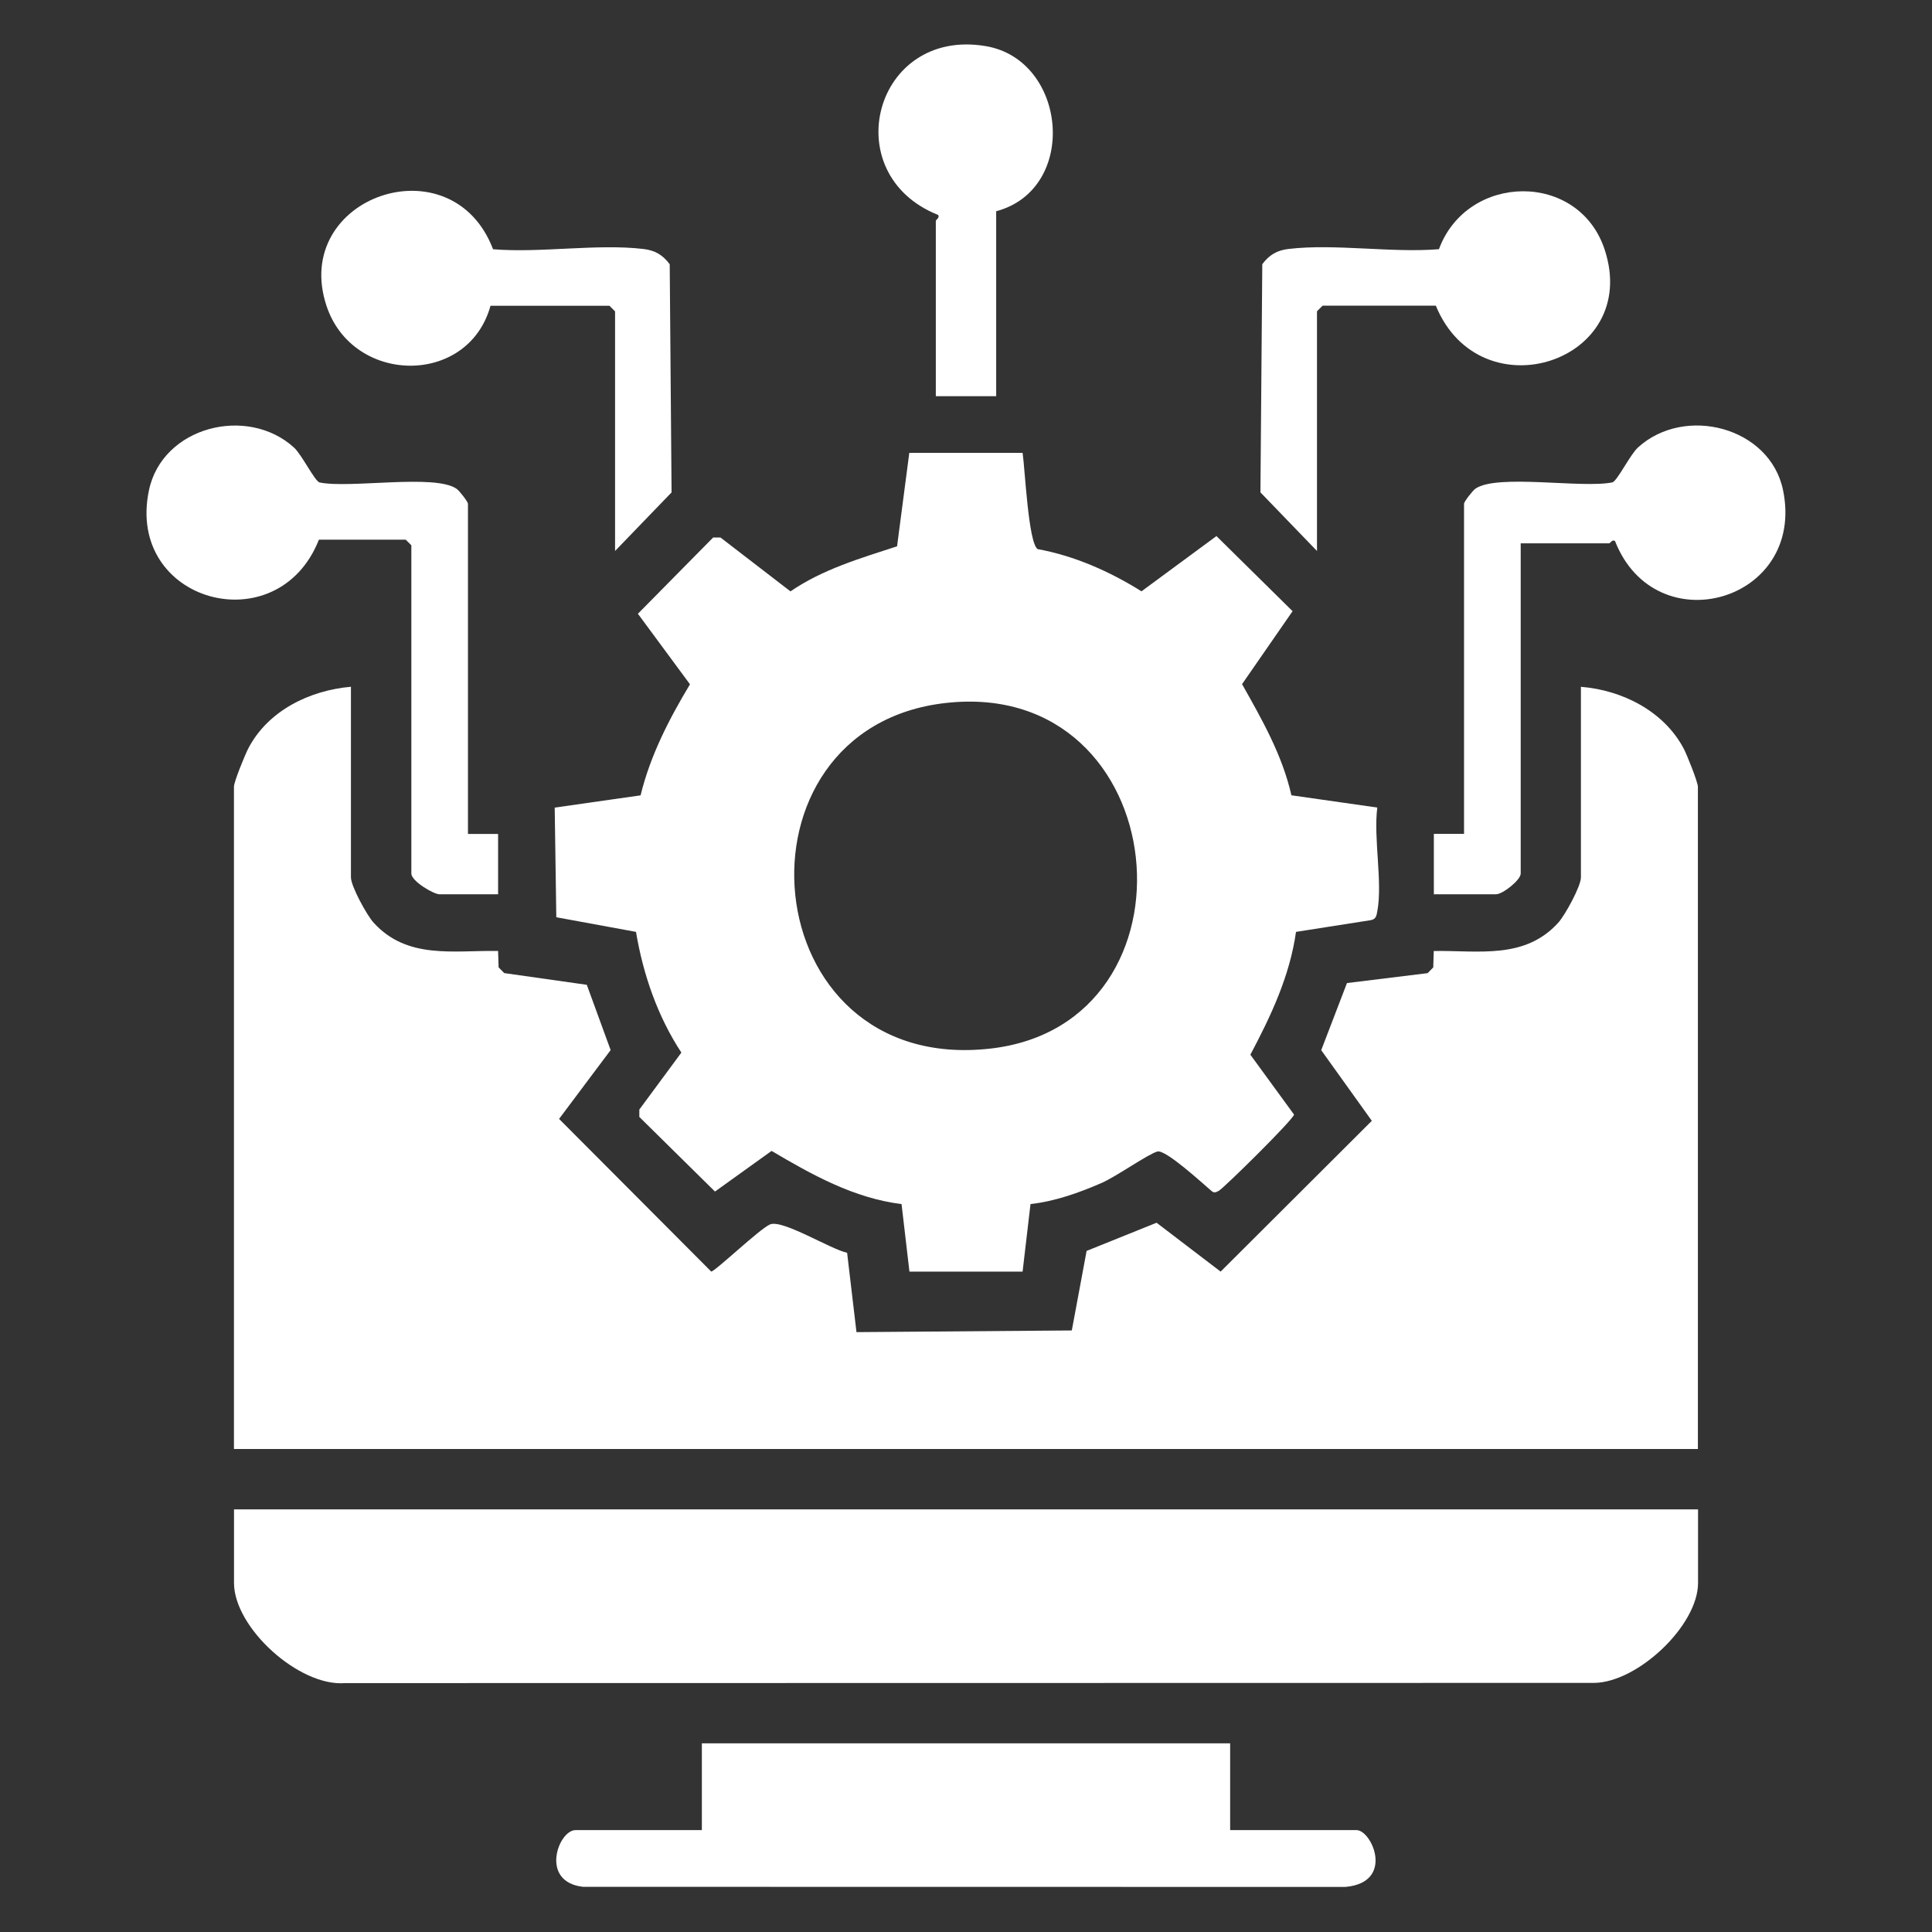 <svg width="106" height="106" viewBox="0 0 106 106" fill="none" xmlns="http://www.w3.org/2000/svg">
<rect x="0" y="0" width="106" height="106" fill="#333333" stroke="none"/>
<g clip-path="url(#clip0_0_198)">
<path d="M19.254 37.68V48.136C19.254 48.622 20.126 50.212 20.496 50.62C22.34 52.652 24.869 52.136 27.328 52.175L27.356 53.075L27.665 53.389L32.195 54.032L33.503 57.613L30.674 61.389L39.021 69.764C39.228 69.764 41.671 67.429 42.243 67.18C42.925 66.885 45.563 68.541 46.477 68.734L46.991 73.088L58.805 72.996L59.617 68.632L63.456 67.086L66.971 69.767L75.266 61.494L72.489 57.618L73.902 53.936L78.327 53.392L78.636 53.077L78.664 52.177C81.123 52.139 83.649 52.658 85.496 50.623C85.865 50.215 86.738 48.625 86.738 48.139V37.682C89.001 37.865 91.273 39.007 92.369 41.056C92.549 41.392 93.156 42.911 93.156 43.167V79.5H12.836V43.167C12.836 42.889 13.441 41.414 13.625 41.058C14.71 38.983 16.99 37.876 19.254 37.68Z" fill="white"/>
<path d="M56.105 24.844C56.235 25.697 56.42 29.79 56.931 30.127C58.962 30.497 60.892 31.358 62.628 32.443L66.741 29.412L70.918 33.533L68.146 37.536C69.242 39.48 70.355 41.431 70.854 43.634L75.566 44.307C75.348 45.994 75.867 48.415 75.566 49.999C75.522 50.237 75.5 50.422 75.221 50.483L71.106 51.128C70.766 53.547 69.728 55.744 68.602 57.867L70.998 61.151C70.948 61.441 67.131 65.198 66.871 65.334C66.711 65.416 66.617 65.474 66.46 65.334C65.963 64.911 63.956 63.065 63.506 63.178C63.012 63.302 61.254 64.547 60.448 64.9C59.208 65.441 57.889 65.91 56.539 66.062L56.105 69.769H49.897L49.464 66.062C46.864 65.745 44.545 64.453 42.334 63.145L39.228 65.375L35.077 61.281V60.876L37.384 57.751C36.081 55.769 35.286 53.467 34.894 51.128L30.522 50.325L30.434 44.31L35.146 43.637C35.676 41.456 36.708 39.455 37.856 37.544L34.999 33.674L39.126 29.492H39.532L43.369 32.446C45.138 31.234 47.206 30.63 49.218 29.973L49.889 24.846H56.103L56.105 24.844ZM51.918 38.566C39.687 39.907 41.254 58.996 54.322 57.533C66.286 56.194 64.481 37.188 51.918 38.566Z" fill="white"/>
<path d="M93.164 82.812V86.848C93.164 89.189 89.849 92.303 87.469 92.333L18.936 92.344C16.408 92.551 12.839 89.302 12.839 86.848V82.812H93.167H93.164Z" fill="white"/>
<path d="M67.492 95.648V100.41H74.426C75.271 100.41 76.541 103.284 73.816 103.527L31.982 103.521C29.589 103.245 30.638 100.41 31.574 100.41H38.508V95.648H67.492Z" fill="white"/>
<path d="M83.434 29.812V47.926C83.434 48.288 82.44 49.064 82.087 49.064H78.669V45.751H80.325V27.637C80.325 27.521 80.795 26.922 80.949 26.812C82.142 25.981 86.815 26.812 88.469 26.464C88.739 26.373 89.438 24.943 89.868 24.551C92.438 22.21 97.12 23.43 97.829 26.9C99.08 33.001 90.837 35.361 88.609 29.686C88.469 29.575 88.333 29.81 88.292 29.81H83.428L83.434 29.812Z" fill="white"/>
<path d="M25.672 45.754H27.328V49.066H24.12C23.787 49.066 22.569 48.343 22.569 47.929V29.918L22.26 29.608H17.498C15.24 35.333 6.887 33.045 8.171 26.906C8.902 23.406 13.57 22.224 16.132 24.557C16.562 24.949 17.258 26.381 17.531 26.47C19.188 26.815 23.861 25.987 25.051 26.818C25.205 26.925 25.675 27.527 25.675 27.643V45.757L25.672 45.754Z" fill="white"/>
<path d="M26.914 16.77C25.691 21.208 19.342 21.117 17.91 16.77C15.947 10.804 24.786 7.732 27.052 13.675C29.655 13.89 32.763 13.361 35.303 13.661C35.938 13.736 36.358 13.982 36.744 14.498L36.846 27.016L33.746 30.229V17.084L33.437 16.775H26.917L26.914 16.77Z" fill="white"/>
<path d="M72.254 30.227L69.154 27.014L69.256 14.495C69.642 13.982 70.062 13.733 70.697 13.659C73.237 13.358 76.345 13.885 78.948 13.672C80.496 9.479 86.633 9.377 88.046 13.711C90.053 19.864 81.22 22.721 78.777 16.77H72.566L72.257 17.079V30.224L72.254 30.227Z" fill="white"/>
<path d="M54.656 11.594V21.738H51.344V12.11C51.344 12.069 51.578 11.936 51.468 11.792C45.84 9.548 47.968 1.491 54.088 2.531C58.554 3.29 59.194 10.376 54.654 11.591L54.656 11.594Z" fill="white"/>
</g>
<defs>
<clipPath id="clip0_0_198">
<rect width="106" height="106" fill="white"/>
</clipPath>
</defs>
</svg>
